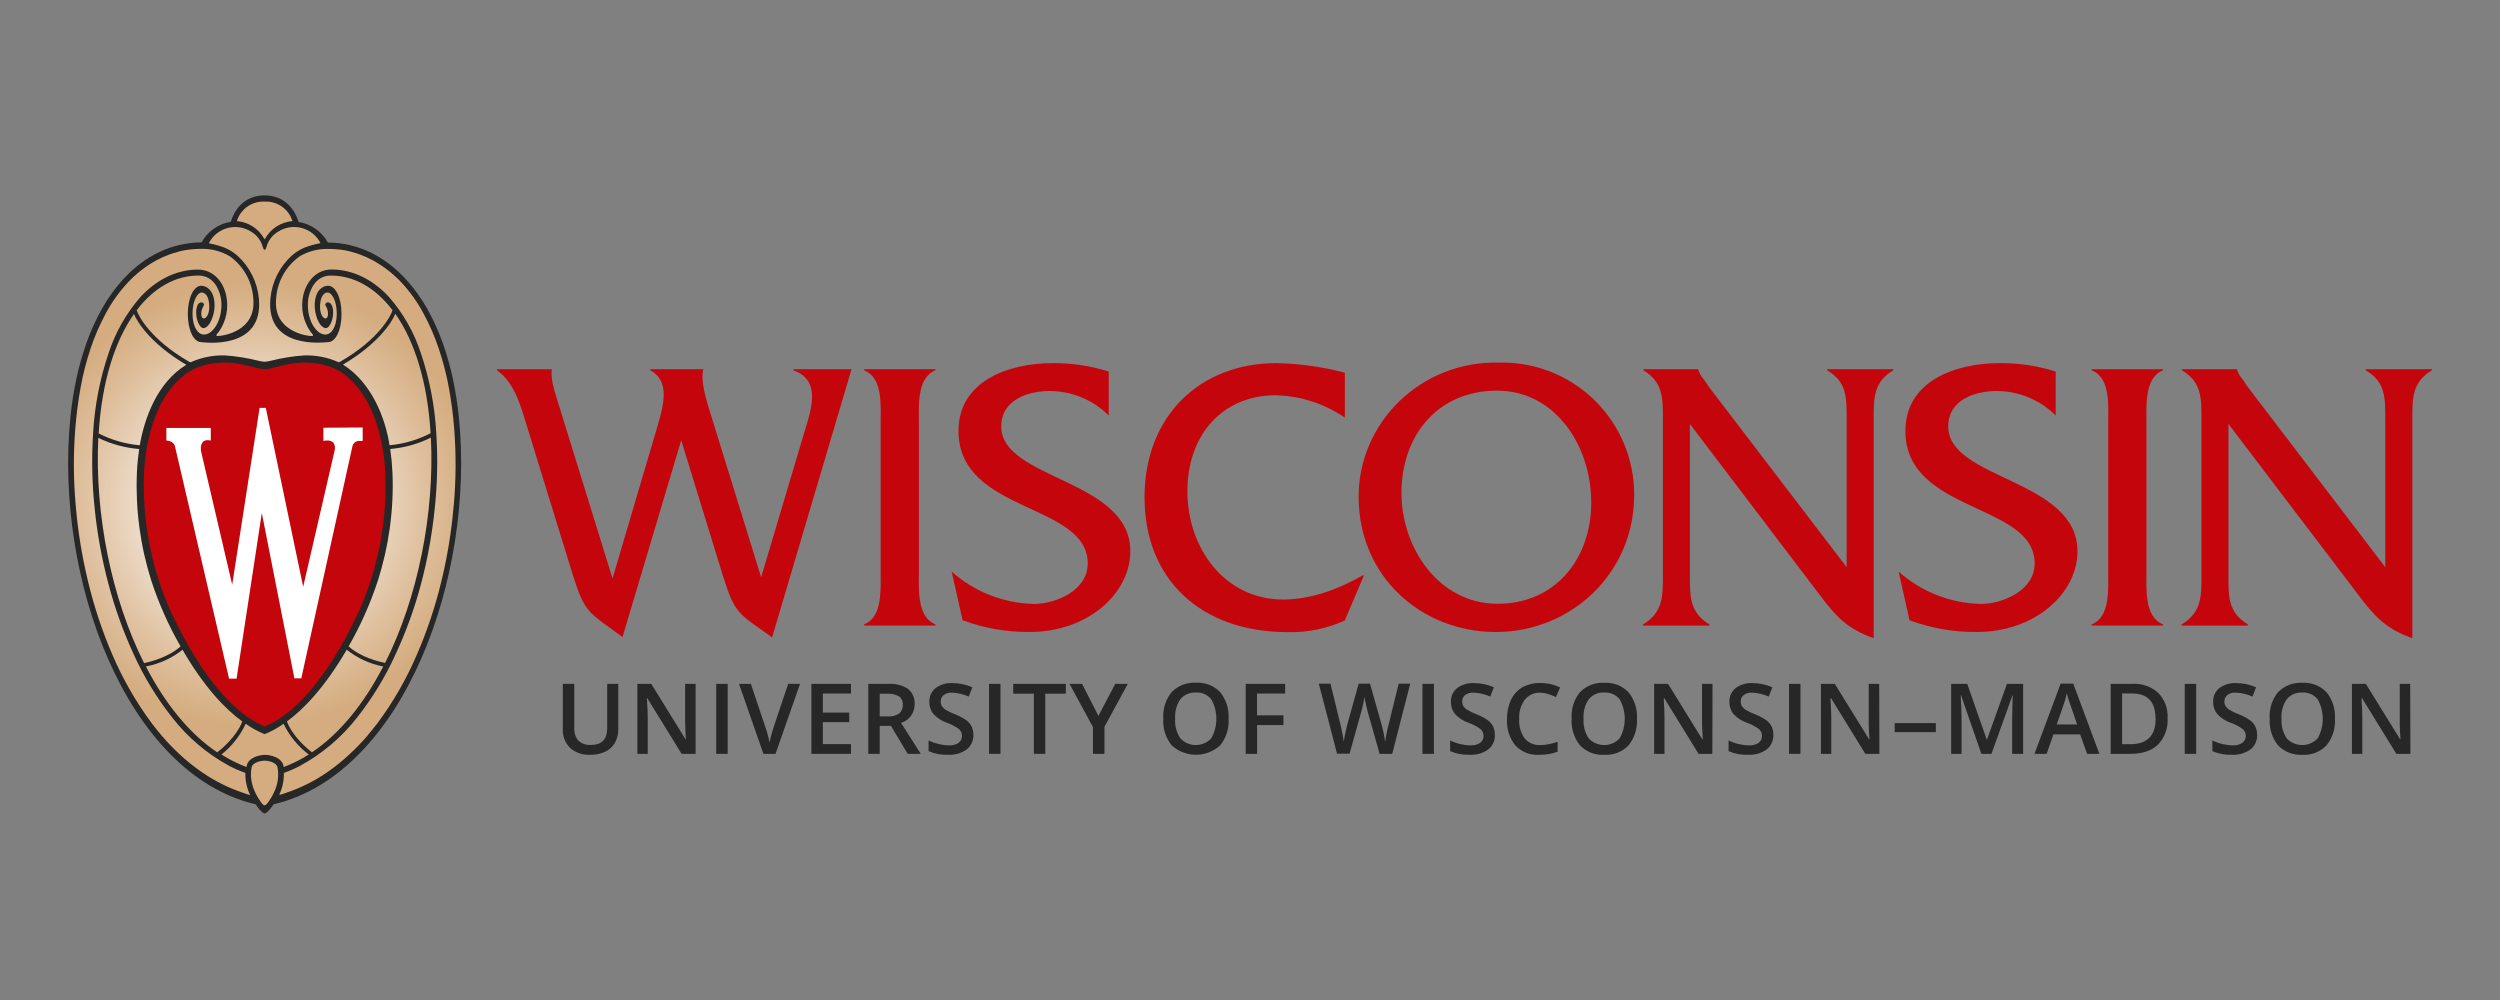 <?xml version="1.0" encoding="UTF-8"?>
<svg id="Layer_1" data-name="Layer 1" xmlns="http://www.w3.org/2000/svg" xmlns:xlink="http://www.w3.org/1999/xlink" viewBox="0 0 1000 400">
  <rect x="0" y="0" width="1000" height="400" fill="#808080" stroke="none"/>
  <defs>
    <style>
      .cls-1 {
        fill: #fff;
      }

      .cls-2 {
        fill: url(#radial-gradient);
      }

      .cls-3 {
        fill: #c5050c;
      }

      .cls-4 {
        fill: #282728;
      }
    </style>
    <radialGradient id="radial-gradient" cx="2921.87" cy="-8378.1" fx="2921.87" fy="-8378.1" r="200" gradientTransform="translate(-1388.62 -4071.08) scale(.51 -.51)" gradientUnits="userSpaceOnUse">
      <stop offset=".17" stop-color="#fff"/>
      <stop offset=".3" stop-color="#f6ede4"/>
      <stop offset=".69" stop-color="#debe9b"/>
      <stop offset=".87" stop-color="#d4ac7f"/>
    </radialGradient>
  </defs>
  <path class="cls-3" d="M317.39,148.13c11.74,4.21,6.71,16.77,4.06,25.73l-16.99,57.03-20.88-67.48c-2.11-6.86-3.15-11.84-2.26-15.73h-21.22v.45c8.27,4.38,5.27,14.51,2.4,24.02l-17.49,59.23-22.44-72.48c-.91-2.97-2.42-7.8-1.81-11.22h-21.94v.45c7.51,5.3,9.78,15.45,12.48,24.02l17.73,57.52c5.03,16.05,6.31,14.96,19.98,25.16l23.48-78.72,16.52,53.68c5.03,16.05,6.02,15.28,19.84,25.16l31.77-107.27h-23.15l-.07.45Z"/>
  <path class="cls-3" d="M345.64,148.13c7.67,2.97,6.61,14.36,6.61,21.52v58.71c0,7.01.89,18.55-6.61,21.37v.47h28.52v-.47c-7.51-2.97-6.61-14.36-6.61-21.37v-58.71c0-7.01-.91-18.55,6.61-21.52v-.45h-28.52v.45Z"/>
  <path class="cls-3" d="M400.5,170.59c0-10.75,10.84-14.19,19.39-14.19,8.85.03,17.34,3.56,23.6,9.81v-17.61c-7.24-2.27-14.79-3.4-22.38-3.35-18.33,0-37.72,7.5-37.72,27.12,0,33.04,51.7,28.68,51.7,53,0,10.9-12.92,16.2-21.49,16.2-12.17-.25-23.84-4.84-32.93-12.93l4.36,19.47c8.59,3.18,17.68,4.77,26.84,4.68,23.48,0,40.26-15.6,40.26-32.26.08-28.92-51.63-28.6-51.63-49.95Z"/>
  <path class="cls-3" d="M513.14,239.8c-23.15,0-38.18-20.43-38.18-43.33s14.43-38.36,35.22-38.36c9.93.21,19.58,3.32,27.76,8.94v-17.96c-8.93-2.37-18.12-3.66-27.36-3.84-30.81,0-52.77,21.35-52.77,53.68s21.96,53.93,57.43,53.93c7.82.18,15.58-1.42,22.69-4.68l7.67-18.07h-.47c-9.46,5.48-20.73,9.7-32,9.7Z"/>
  <path class="cls-3" d="M599.81,145.03c-31.55-.79-56.36,24-56.36,53.68,0,31.97,25.16,54.1,54.87,54.1s55.35-23.06,55.35-54.88c.07-29.14-23.5-52.83-52.64-52.9-.41,0-.81,0-1.22.01ZM599.07,241.51c-23.63,0-38.48-22.46-38.48-44.27,0-23.48,14.88-40.98,38.19-40.98s37.71,21.97,37.71,44.74-14.58,40.51-37.42,40.51Z"/>
  <path class="cls-3" d="M730.84,148.13c7.97,4.68,7.82,10.92,7.82,19.66v59.08l-55.02-72.01-2.11-3.12c-1.04-1.11-1.81-2.45-2.25-3.91v-.15h-21.94v.45c7.82,4.68,7.82,10.92,7.82,19.66v62.2c0,8.72,0,14.95-7.97,19.79v.47h26.6v-.47c-7.97-4.85-7.82-11.07-7.82-19.79v-60.39l51.56,67.9c6.61,8.89,11.27,14.04,21.94,17.78v-87.49c0-8.74,0-14.98,7.82-19.66v-.45h-26.45v.45Z"/>
  <path class="cls-3" d="M779.29,170.59c0-10.75,10.82-14.19,19.39-14.19,8.85.03,17.34,3.56,23.6,9.81v-17.61c-7.25-2.27-14.81-3.41-22.41-3.35-18.32,0-37.71,7.5-37.71,27.12,0,33.04,51.7,28.68,51.7,53,0,10.9-12.93,16.2-21.5,16.2-12.16-.25-23.83-4.84-32.91-12.93l4.36,19.47c8.61,3.19,17.74,4.78,26.92,4.68,23.48,0,40.26-15.6,40.26-32.26.02-28.92-51.7-28.6-51.7-49.95Z"/>
  <path class="cls-3" d="M836.67,148.13c7.65,2.97,6.61,14.36,6.61,21.52v58.71c0,7.01.91,18.55-6.61,21.37v.47h28.52v-.47c-7.53-2.97-6.61-14.36-6.61-21.37v-58.71c0-7.01-.92-18.55,6.61-21.52v-.45h-28.52v.45Z"/>
  <path class="cls-3" d="M946.28,147.68v.45c7.98,4.68,7.82,10.92,7.82,19.66v59.08l-54.93-72.01-2.11-3.12c-1.03-1.12-1.79-2.46-2.25-3.91v-.15h-22.02v.45c7.8,4.68,7.8,10.92,7.8,19.66v62.2c0,8.72,0,14.95-7.95,19.79v.47h26.54v-.47c-7.97-4.85-7.8-11.07-7.8-19.79v-60.39l51.61,67.9c6.61,8.89,11.29,14.04,21.94,17.78v-87.49c0-8.74,0-14.98,7.82-19.66v-.45h-26.45Z"/>
  <path class="cls-4" d="M247.31,273.55v18.12c.04,1.9-.41,3.77-1.33,5.43-.9,1.55-2.24,2.79-3.86,3.57-1.88.88-3.93,1.3-6,1.24-2.96.19-5.87-.8-8.1-2.75-2-2-3.04-4.76-2.89-7.58v-18.03h4.58v17.71c-.11,1.83.49,3.63,1.68,5.03,1.38,1.23,3.2,1.83,5.03,1.68,4.31,0,6.46-2.26,6.46-6.79v-17.63h4.43Z"/>
  <path class="cls-4" d="M278.24,301.54h-5.6l-13.75-22.31h-.15l.08,1.26c.18,2.37.27,4.53.27,6.49v14.56h-4.14v-28h5.55l13.72,22.19h.12c0-.3-.08-1.36-.17-3.2s-.12-3.35-.12-4.33v-14.66h4.19v28Z"/>
  <path class="cls-4" d="M286.49,301.54v-28h4.58v28h-4.58Z"/>
  <path class="cls-4" d="M315.26,273.55h4.75l-9.8,28h-4.83l-9.78-28h4.75l5.84,17.41c.3.82.64,1.9.97,3.2s.57,2.28.67,2.92c.17-.97.42-2.1.77-3.35s.62-2.21.84-2.83l5.82-17.34Z"/>
  <path class="cls-4" d="M340.39,301.54h-15.83v-28h15.83v3.87h-11.26v7.62h10.55v3.82h-10.55v8.79h11.26v3.89Z"/>
  <path class="cls-4" d="M351.88,290.36v11.19h-4.56v-28h7.9c2.82-.21,5.64.5,8.02,2.03,1.81,1.51,2.77,3.79,2.6,6.14.05,3.41-2.16,6.44-5.42,7.43l7.9,12.4h-5.23l-6.71-11.19h-4.5ZM351.88,286.57h3.17c1.63.14,3.26-.27,4.63-1.17,1-.89,1.53-2.19,1.44-3.52.1-1.31-.48-2.58-1.54-3.35-1.43-.79-3.05-1.15-4.68-1.04h-3.02v9.09Z"/>
  <path class="cls-4" d="M389.35,293.95c.09,2.27-.91,4.45-2.7,5.85-2.18,1.53-4.81,2.28-7.46,2.11-2.67.1-5.32-.4-7.77-1.46v-4.24c1.3.61,2.66,1.08,4.06,1.41,1.32.33,2.67.51,4.03.52,1.41.11,2.82-.26,3.99-1.04.85-.66,1.33-1.69,1.29-2.77.01-1.02-.42-1.99-1.17-2.67-1.49-1.1-3.14-1.97-4.9-2.58-2.07-.7-3.93-1.92-5.4-3.54-1.06-1.36-1.62-3.05-1.58-4.78-.09-2.13.84-4.18,2.5-5.52,1.94-1.42,4.31-2.13,6.71-2,2.76,0,5.48.56,8,1.68l-1.46,3.72c-2.11-.96-4.39-1.5-6.71-1.58-1.2-.07-2.38.27-3.35.97-.75.63-1.17,1.57-1.14,2.55-.02.66.14,1.3.45,1.88.39.59.91,1.09,1.51,1.46,1.21.71,2.48,1.32,3.79,1.81,1.6.62,3.12,1.42,4.53,2.4.89.66,1.61,1.52,2.1,2.52.47,1.03.71,2.15.69,3.29Z"/>
  <path class="cls-4" d="M395.62,301.54v-28h4.58v28h-4.58Z"/>
  <path class="cls-4" d="M418.12,301.54h-4.58v-24.07h-8.24v-3.93h21.03v3.93h-8.22v24.07Z"/>
  <path class="cls-4" d="M439.38,286.33l6.71-12.78h5.03l-9.33,17.14v10.85h-4.6v-10.7l-9.38-17.29h5.03l6.52,12.78Z"/>
  <path class="cls-4" d="M491.43,287.51c.26,3.84-.94,7.63-3.35,10.62-5.49,5.03-13.92,5.03-19.41,0-2.42-3.01-3.62-6.83-3.35-10.68-.27-3.84.93-7.64,3.35-10.63,2.56-2.6,6.12-3.95,9.76-3.72,3.61-.22,7.14,1.16,9.64,3.77,2.42,3,3.62,6.81,3.35,10.65ZM470.06,287.51c-.19,2.78.55,5.54,2.1,7.85,3.21,3.4,8.57,3.56,11.97.35.12-.11.24-.23.35-.35,2.76-4.86,2.76-10.81,0-15.67-1.49-1.83-3.77-2.83-6.12-2.67-2.38-.16-4.7.83-6.22,2.67-1.54,2.3-2.27,5.05-2.08,7.82h0Z"/>
  <path class="cls-4" d="M502.84,301.54h-4.56v-28h15.78v3.87h-11.26v8.72h10.57v3.89h-10.53v11.51Z"/>
  <path class="cls-4" d="M556.88,301.54h-5.03l-4.75-16.77c-.2-.74-.45-1.78-.75-3.15-.24-.94-.42-1.89-.55-2.85-.13.81-.34,1.86-.62,3.17s-.54,2.26-.72,2.9l-4.63,16.62h-5.03l-3.62-14.01-3.67-13.99h4.68l3.99,16.32c.62,2.6,1.07,4.91,1.34,6.93.13-1.09.35-2.3.64-3.64s.54-2.42.75-3.25l4.56-16.35h4.53l4.66,16.44c.61,2.24,1.08,4.51,1.43,6.81.3-2.35.76-4.69,1.38-6.98l3.99-16.27h4.63l-7.2,28.08Z"/>
  <path class="cls-4" d="M568.99,301.54v-28h4.58v28h-4.58Z"/>
  <path class="cls-4" d="M597.95,293.95c.1,2.27-.9,4.45-2.68,5.85-2.17,1.53-4.8,2.27-7.45,2.11-2.67.1-5.32-.4-7.77-1.46v-4.24c1.3.61,2.66,1.09,4.06,1.41,1.31.33,2.66.51,4.01.52,1.41.11,2.83-.26,4.01-1.04.85-.66,1.33-1.69,1.29-2.77.01-1.02-.42-2-1.19-2.67-1.49-1.11-3.14-1.98-4.9-2.58-2.07-.7-3.92-1.92-5.38-3.54-1.07-1.36-1.62-3.05-1.58-4.78-.1-2.13.83-4.18,2.48-5.52,1.94-1.42,4.31-2.12,6.71-2,2.75,0,5.47.56,7.98,1.68l-1.44,3.72c-2.11-.96-4.39-1.5-6.71-1.58-1.2-.08-2.38.27-3.35.97-.76.62-1.18,1.57-1.14,2.55-.02.66.14,1.3.45,1.88.39.59.9,1.09,1.51,1.46,1.21.71,2.48,1.32,3.79,1.81,1.6.61,3.11,1.42,4.51,2.4.89.66,1.62,1.52,2.11,2.52.47,1.03.69,2.16.67,3.29Z"/>
  <path class="cls-4" d="M616.13,277.07c-2.39-.1-4.69.94-6.19,2.8-1.63,2.23-2.43,4.96-2.26,7.72-.19,2.77.58,5.52,2.18,7.78,1.56,1.82,3.88,2.8,6.27,2.65,1.16,0,2.32-.11,3.46-.35,1.17-.25,2.32-.56,3.46-.92v3.93c-2.39.87-4.92,1.29-7.46,1.24-3.54.23-7-1.13-9.43-3.72-2.4-3.01-3.59-6.8-3.35-10.63-.06-2.64.49-5.25,1.59-7.65.99-2.11,2.6-3.86,4.61-5.03,2.18-1.17,4.64-1.75,7.11-1.68,2.74-.03,5.46.58,7.92,1.79l-1.68,3.81c-.97-.46-1.98-.85-3-1.17-1.04-.35-2.13-.53-3.22-.55Z"/>
  <path class="cls-4" d="M654.77,287.51c.26,3.84-.94,7.63-3.35,10.62-2.5,2.63-6.04,4.01-9.66,3.79-3.64.24-7.21-1.13-9.75-3.76-2.41-3.02-3.61-6.83-3.35-10.68-.28-3.84.92-7.65,3.35-10.63,2.56-2.6,6.11-3.95,9.75-3.72,3.61-.22,7.14,1.16,9.64,3.77,2.42,2.99,3.62,6.78,3.37,10.62ZM633.42,287.51c-.19,2.77.54,5.54,2.08,7.85,3.22,3.41,8.59,3.56,12,.35.12-.11.23-.23.35-.35,2.74-4.86,2.74-10.8,0-15.67-1.49-1.83-3.78-2.83-6.14-2.67-2.38-.16-4.69.83-6.21,2.67-1.55,2.3-2.28,5.05-2.08,7.82h0Z"/>
  <path class="cls-4" d="M684.95,301.54h-5.52l-13.75-22.31h-.15v1.26c.18,2.37.27,4.53.27,6.49v14.56h-4.14v-28h5.55l13.72,22.19h.18c0-.3,0-1.36-.17-3.2s-.12-3.35-.12-4.33v-14.66h4.19l-.07,28Z"/>
  <path class="cls-4" d="M709.34,293.95c.09,2.27-.91,4.45-2.7,5.85-2.17,1.53-4.8,2.27-7.45,2.11-2.67.1-5.32-.4-7.77-1.46v-4.24c1.3.61,2.67,1.09,4.08,1.41,1.31.33,2.66.51,4.01.52,1.41.11,2.82-.26,4.01-1.04.84-.67,1.32-1.69,1.27-2.77.01-1.02-.42-1.99-1.17-2.67-1.49-1.11-3.14-1.98-4.9-2.58-2.07-.71-3.93-1.92-5.4-3.54-1.05-1.37-1.6-3.06-1.56-4.78-.1-2.13.83-4.18,2.48-5.52,1.94-1.42,4.31-2.12,6.71-2,2.76,0,5.48.56,8,1.68l-1.46,3.72c-2.11-.96-4.39-1.5-6.71-1.58-1.2-.07-2.38.27-3.35.97-.75.63-1.17,1.57-1.14,2.55-.02.66.14,1.3.45,1.88.39.59.91,1.08,1.51,1.46,1.21.71,2.48,1.31,3.79,1.81,1.6.61,3.12,1.42,4.53,2.4.89.66,1.61,1.52,2.1,2.52.47,1.03.7,2.15.67,3.29Z"/>
  <path class="cls-4" d="M715.61,301.54v-28h4.58v28h-4.58Z"/>
  <path class="cls-4" d="M751.76,301.54h-5.62l-13.75-22.31h-.15v1.26c.18,2.37.27,4.53.27,6.49v14.56h-4.14v-28h5.55l13.72,22.19h.1c0-.3,0-1.36-.15-3.2s-.1-3.35-.1-4.33v-14.66h4.19l.08,28Z"/>
  <path class="cls-4" d="M757.88,292.86v-3.62h16.45v3.62h-16.45Z"/>
  <path class="cls-4" d="M792.55,301.54l-8.12-23.37h-.15c.22,3.47.34,6.71.34,9.75v13.62h-4.16v-28h6.44l7.78,22.28h.12l7.98-22.28h6.47v28h-4.39v-13.84c0-1.4.03-3.21.1-5.43,0-2.25.13-3.59.18-4.06h-.17l-8.39,23.33h-4.04Z"/>
  <path class="cls-4" d="M834.84,301.54l-2.77-7.77h-10.7l-2.72,7.77h-4.86l10.47-28.1h5.03l10.47,28.1h-4.91ZM830.85,289.8l-2.62-7.62c-.2-.5-.45-1.31-.81-2.42s-.57-1.9-.69-2.4c-.4,1.74-.91,3.46-1.51,5.15l-2.53,7.28h8.15Z"/>
  <path class="cls-4" d="M867.03,287.29c.26,3.91-1.14,7.76-3.86,10.58-2.57,2.45-6.26,3.67-11.07,3.67h-7.83v-28h8.66c3.8-.23,7.54,1.07,10.38,3.61,2.6,2.71,3.96,6.38,3.72,10.13ZM862.2,287.44c0-6.71-3.13-10.06-9.39-10.06h-3.96v20.3h3.25c6.78.01,10.16-3.4,10.16-10.23h-.07Z"/>
  <path class="cls-4" d="M873.89,301.54v-28h4.58v28h-4.58Z"/>
  <path class="cls-4" d="M902.84,293.95c.1,2.27-.9,4.45-2.68,5.85-2.18,1.52-4.8,2.26-7.45,2.11-2.67.1-5.32-.4-7.77-1.46v-4.24c1.3.61,2.66,1.09,4.06,1.41,1.31.33,2.66.51,4.01.52,1.41.11,2.83-.26,4.01-1.04.85-.66,1.33-1.69,1.29-2.77,0-1.02-.43-1.99-1.19-2.67-1.49-1.11-3.14-1.98-4.9-2.58-2.07-.7-3.92-1.92-5.38-3.54-1.07-1.36-1.62-3.05-1.58-4.78-.1-2.13.83-4.18,2.48-5.52,1.94-1.42,4.31-2.12,6.71-2,2.75,0,5.47.56,7.98,1.68l-1.44,3.72c-2.11-.96-4.39-1.5-6.71-1.58-1.2-.09-2.39.26-3.35.97-.76.62-1.19,1.57-1.16,2.55-.02.66.14,1.31.47,1.88.39.59.9,1.09,1.51,1.46,1.21.71,2.48,1.32,3.79,1.81,1.6.61,3.11,1.42,4.51,2.4.89.66,1.61,1.52,2.1,2.52.48,1.03.71,2.15.69,3.29Z"/>
  <path class="cls-4" d="M933.97,287.51c.26,3.84-.94,7.63-3.35,10.62-2.5,2.62-6.03,4.01-9.64,3.79-3.64.23-7.2-1.14-9.75-3.76-2.41-3.02-3.61-6.83-3.35-10.68-.28-3.84.92-7.65,3.35-10.63,2.55-2.6,6.11-3.96,9.75-3.72,3.61-.22,7.14,1.16,9.64,3.77,2.41,2.99,3.61,6.78,3.35,10.62ZM912.62,287.51c-.19,2.77.54,5.54,2.08,7.85,3.22,3.41,8.59,3.56,12,.35.12-.11.23-.23.35-.35,2.74-4.86,2.74-10.8,0-15.67-1.49-1.83-3.78-2.83-6.14-2.67-2.38-.16-4.69.83-6.21,2.67-1.56,2.29-2.31,5.05-2.11,7.82h.03Z"/>
  <path class="cls-4" d="M964.15,301.54h-5.6l-13.75-22.31h-.15v1.26c.18,2.37.27,4.53.27,6.49v14.56h-4.14v-28h5.55l13.72,22.19h.1c0-.3,0-1.36-.15-3.2s-.1-3.35-.1-4.33v-14.66h4.18l.08,28Z"/>
  <path class="cls-2" d="M105.86,324.56c-1.22-.89-2.24-2.04-2.99-3.35l-.17-.25h-.32c-51.33-11.98-79.93-90.78-73.49-154.02.68-6.93,1.9-13.8,3.64-20.55,1.61-6.23,3.82-12.29,6.59-18.1,2.76-5.81,6.34-11.2,10.63-15.99,8.52-9.34,19.07-14.38,30.48-14.54.27,0,1.01,0,1.07-.7,2.37-4.02,6.43-6.75,11.04-7.45l.54-.08.13-.52c.1-.42,2.55-10.06,12.92-10.06s12.88,9.91,12.92,10.06l.12.54h.54c4.59.74,8.61,3.48,10.97,7.48,0,.7.81.72,1.06.72,11.42.17,21.96,5.2,30.49,14.54,5.03,5.63,9.09,12.05,12.01,19l.67,1.56c4.37,10.9,7.12,22.37,8.17,34.07,6.44,63.24-22.16,142.04-73.49,154h-.3l-.18.25c-.76,1.34-1.8,2.5-3.05,3.39Z"/>
  <path class="cls-4" d="M183.55,166.87c-.53-5.24-1.35-10.44-2.45-15.58-1.02-4.73-2.34-9.39-3.94-13.96-1.7-4.8-3.81-9.45-6.31-13.89-2.35-4.18-5.17-8.07-8.39-11.62-8.62-9.44-19.26-14.64-31.05-14.81h-.27c-2.43-4.41-6.76-7.45-11.74-8.24,0,0-2.48-10.62-13.55-10.62s-13.5,10.57-13.5,10.57c-4.98.79-9.31,3.83-11.74,8.24h-.34c-11.74.17-22.43,5.37-31.05,14.81-3.22,3.55-6.03,7.45-8.39,11.62-2.5,4.46-4.6,9.12-6.29,13.94-1.6,4.57-2.92,9.23-3.94,13.96-1.1,5.14-1.92,10.35-2.43,15.58-6.52,64.04,22.24,142.76,74.09,154.85.79,1.19,2.6,3.64,3.59,3.64s2.8-2.45,3.59-3.64c51.81-12.09,80.63-90.81,74.11-154.85ZM105.86,80.64c5.06-.25,9.64,2.96,11.12,7.8-4.58.37-8.67,2.99-10.92,6.99,0,0-.12.27-.2.27s-.17-.2-.2-.27c-2.25-4-6.34-6.63-10.92-6.99,1.49-4.84,6.07-8.05,11.12-7.8ZM100.59,92.76c2.22,1.33,3.84,3.47,4.51,5.97.18.74.45,1.17.75,1.17s.57-.44.75-1.17c.68-2.5,2.3-4.64,4.51-5.97,5.47-3.61,12.84-2.1,16.45,3.37.24.36.46.74.66,1.12-1.6.29-3.18.69-4.73,1.19-2.48.76-4.76,2.03-6.71,3.74-4.94,4.47-8.01,10.63-8.62,17.26-1.9,20.77,21.86,17.41,23.05,17.41,3.07,0,5.4-4.83,5.4-11.24s-2.33-11.31-5.4-11.31c-1.83,0-5.03,1.48-5.32,7.21-.2,4.04,1.68,9.39,4.31,9.73,1.33.18,2.53-2.16,2.92-4.53.34-2.06.15-5.3-1.68-5.75-.58-.15-1.18.2-1.33.79h0c-.13.54,1.14,1.43,1.09,3.81,0,3.54-3.62,1.76-3.15-3.86.44-5.03,2.99-4.68,3.09-4.68,1.43,0,3.57,2.97,3.57,8.54,0,4.95-2.38,10.28-6.96,7.5-3.84-2.82-5.35-9.29-4.29-14.29.49-2.3,2.47-8.55,8.87-8.55,9.23,0,17.83,4.85,24.69,13.87-.75,2.42-5.52,11.61-20.63,20.41-.32.17-.81.45-.82.44-4.39-1.99-9.18-2.94-13.99-2.77-4.43.31-8.83,1.02-13.13,2.1-.85.24-1.72.38-2.6.42h0c-.88-.04-1.75-.18-2.6-.42-4.31-1.08-8.7-1.78-13.13-2.1-4.81-.17-9.59.78-13.97,2.77,0,0-.5-.27-.84-.44-15.1-8.81-19.88-18-20.63-20.41,6.88-9.02,15.47-13.87,24.71-13.87,6.39,0,8.39,6.26,8.86,8.55,1.06,5.03-.45,11.47-4.29,14.29-4.56,2.78-6.96-2.55-6.96-7.5,0-5.57,2.15-8.54,3.57-8.54.12,0,2.67-.32,3.09,4.68.49,5.62-3.09,7.4-3.15,3.86,0-2.38,1.22-3.27,1.09-3.81-.14-.58-.72-.93-1.3-.79,0,0,0,0-.01,0-1.85.45-2.01,3.69-1.68,5.75.37,2.37,1.58,4.71,2.9,4.53,2.55-.34,4.53-5.69,4.31-9.73-.29-5.74-3.47-7.21-5.32-7.21-3,0-5.38,4.85-5.38,11.26s2.31,11.29,5.38,11.29c1.19.1,24.94,3.35,23.06-17.36-.61-6.63-3.69-12.79-8.62-17.26-1.95-1.71-4.23-2.98-6.71-3.74-1.54-.5-3.12-.9-4.71-1.19,2.97-5.84,10.11-8.17,15.94-5.2.39.2.77.42,1.13.66ZM55.67,179.6c-.46,3.11-.77,6.24-.91,9.38-.62,14.61,1.32,29.23,5.72,43.18,2.99,9.18,6.93,18.03,11.74,26.4-4.86,4.39-12.13,6.14-14.58,6.71-13.12-26.1-19.79-59.78-18.32-90.12,5.12,2.49,10.66,4,16.34,4.46ZM39.47,173.38c1.24-20.72,6.49-36.9,14.12-47.79,1.36,3.52,7.28,12.31,20.93,20.33-11.61,6.99-16.77,21.42-18.62,32.19-5.73-.5-11.31-2.11-16.44-4.73ZM73.01,259.9c8.71,15.1,17.34,23.97,23.92,28.7-2.38,6.06-8.03,10.8-10.06,12.33-11.36-7.63-20.97-19.74-28.52-34.35,5.37-1,10.41-3.29,14.69-6.68h-.03ZM98.29,289.5c2.34,1.7,4.88,3.09,7.56,4.16,2.69-1.07,5.24-2.47,7.58-4.16,2.33,4.84,5.78,9.05,10.06,12.3-3.17,2.03-6.54,3.72-10.06,5.03v-.37c-.74-3.74-5.62-4.51-7.4-4.51s-6.71.77-7.38,4.51v.37c-3.52-1.32-6.9-3-10.06-5.03,4.14-3.29,7.46-7.5,9.7-12.3ZM114.75,288.58c6.59-4.73,15.21-13.69,23.94-28.7,4.25,3.39,9.27,5.7,14.61,6.71-7.56,14.61-17.18,26.72-28.52,34.35-2-1.54-7.65-6.29-10.03-12.35v-.02ZM139.45,258.54c4.81-8.38,8.74-17.22,11.74-26.4,2.15-6.77,3.72-13.71,4.7-20.75,1.04-7.43,1.41-14.93,1.09-22.43-.14-3.13-.44-6.26-.89-9.36,5.66-.49,11.18-2.03,16.27-4.55,1.49,30.34-5.18,64.03-18.32,90.12-2.48-.49-9.7-2.23-14.59-6.63v-.02ZM155.81,178.02c-1.68-10.77-7.08-24.93-18.62-32.19,13.67-8.02,19.59-16.77,20.93-20.33,7.63,10.84,12.88,27.07,14.12,47.79-5.12,2.65-10.7,4.29-16.44,4.81v-.08ZM97.39,317.18c-5.91-1.96-11.51-4.75-16.62-8.3-3.25-2.23-6.33-4.71-9.19-7.41-2.36-2.21-4.6-4.54-6.71-6.99-1.43-1.68-2.8-3.35-4.13-5.12-6.31-8.5-11.61-17.71-15.78-27.44-4.02-9.34-7.24-19-9.63-28.88-2.47-10.1-4.16-20.38-5.03-30.75-.93-10.21-1-20.48-.2-30.7.45-5.47,1.11-10.94,2.1-16.34.96-5.39,2.31-10.69,4.04-15.88,1.59-4.75,3.58-9.36,5.95-13.77,2.41-4.56,5.41-8.78,8.92-12.56,3.26-3.5,7.05-6.46,11.22-8.79,1.76-.95,3.59-1.78,5.47-2.47.96-.34,1.93-.65,2.92-.91.96-.31,1.93-.56,2.92-.74,2.39-.41,4.82-.61,7.25-.59,3.87-.02,7.67,1,11,2.95,5.58,3.98,9.05,10.28,9.44,17.13,1.12,12.8-11.93,14.81-14.48,14.79-.39,0-.59-.39.67-1.68,2.95-4.19,4.03-9.42,2.97-14.44-1.22-5.87-5.37-10.47-11.39-10.45-8.97,0-17.01,4.51-22.98,11.04-5.67,6.5-9.97,14.08-12.65,22.28-3.54,10.41-5.64,21.25-6.24,32.22-.64,10.06-.42,20.17.65,30.19,1.03,10.12,2.87,20.13,5.48,29.96,2.52,9.57,5.86,18.91,9.98,27.91,4.11,9.12,9.32,17.71,15.52,25.56,6.24,8.02,14.08,14.64,23.03,19.46,2.02,1.05,4.11,1.95,6.26,2.72-.08,3.06.57,6.08,1.9,8.84-.91-.21-1.8-.49-2.67-.84ZM106.71,321.56c-.22.29-.53.51-.89.6-.35-.1-.67-.31-.89-.6-2.21-2.78-5.52-8.19-4.28-14.64.35-1.81,3.35-2.63,5.17-2.65s4.81.84,5.17,2.65c1.27,6.46-2.03,11.86-4.24,14.64h-.03ZM181.47,202.28c-.87,10.35-2.55,20.62-5.03,30.71-2.41,9.88-5.65,19.55-9.7,28.88-4.16,9.74-9.46,18.95-15.78,27.44-1.33,1.68-2.7,3.46-4.13,5.12-2.11,2.45-4.35,4.79-6.71,6.99-2.87,2.71-5.94,5.2-9.19,7.45-5.12,3.54-10.72,6.34-16.62,8.3-.86.33-1.75.6-2.65.79,1.33-2.74,1.97-5.75,1.88-8.79,2.15-.76,4.24-1.67,6.26-2.72,8.95-4.82,16.8-11.44,23.05-19.46,6.19-7.86,11.4-16.45,15.52-25.56,4.16-9,7.52-18.33,10.06-27.91,2.59-9.84,4.42-19.87,5.45-29.99,1.08-10.03,1.29-20.13.64-30.19-.6-10.97-2.7-21.81-6.22-32.22-2.69-8.2-6.99-15.77-12.66-22.28-5.97-6.52-13.99-11.02-22.98-11.04-6,0-10.06,4.58-11.39,10.45-1.08,5.03,0,10.29,2.97,14.49,1.27,1.31,1.06,1.68.67,1.68-2.55,0-15.58-2-14.48-14.79.4-6.84,3.87-13.13,9.44-17.11,3.36-1.97,7.18-2.99,11.07-2.95,2.43-.02,4.85.17,7.25.59.99.18,1.97.43,2.94.74.97.25,1.95.57,2.9.91,1.85.69,3.64,1.52,5.37,2.47,4.18,2.32,7.98,5.29,11.24,8.79,3.5,3.78,6.48,8.01,8.89,12.56,2.37,4.41,4.36,9.02,5.95,13.77,1.76,5.2,3.14,10.52,4.11,15.92.99,5.4,1.68,10.87,2.1,16.34.78,10.2.72,20.44-.2,30.63Z"/>
  <path class="cls-3" d="M154.13,189.38c-.32-7.62-2.53-30.86-18.35-40.94-3.81-2.11-8.08-3.26-12.43-3.35-7.77-.5-13.52,2.47-17.39,2.58h-.18c-3.87-.12-9.68-3.09-17.44-2.58-4.33.09-8.58,1.24-12.36,3.35-15.82,10.06-18.05,33.33-18.37,40.94-.71,18.45,2.73,36.83,10.06,53.78,10.94,24.09,24.15,41.13,37.2,46.97l1.04.47,1.06-.47c13.03-5.79,26.25-22.83,37.2-46.97,7.3-16.95,10.71-35.33,9.96-53.78Z"/>
  <path class="cls-1" d="M129.36,171.1v5.27l1.06-.17h.52c.85-.05,1.68.23,2.33.77.67.9.9,2.07.6,3.15,0,0-10.58,45.86-12.6,54.58-2.31-11.04-14.9-71.3-14.9-71.3v-.25h-2.57v.27s-9.11,58.71-10.92,70.45c-2.38-10.16-12.53-53.68-12.53-53.68-.02-.26-.02-.53,0-.79-.09-.98.23-1.96.87-2.7.56-.47,1.3-.7,2.03-.62l1.06.13v-5.03h-17.76v5.03l.79.12c.39,0,2.37.55,2.68,2.35,0,0,20.68,88.77,21.55,92.54v.25h3.1v-.27c.1-.62,8.52-55.69,10.06-66l12.97,65.85v.27h2.82l20.46-92.83c.3-1.32,1.52-2.22,2.87-2.13h1.22v-5.37l-15.73.1Z"/>
</svg>
